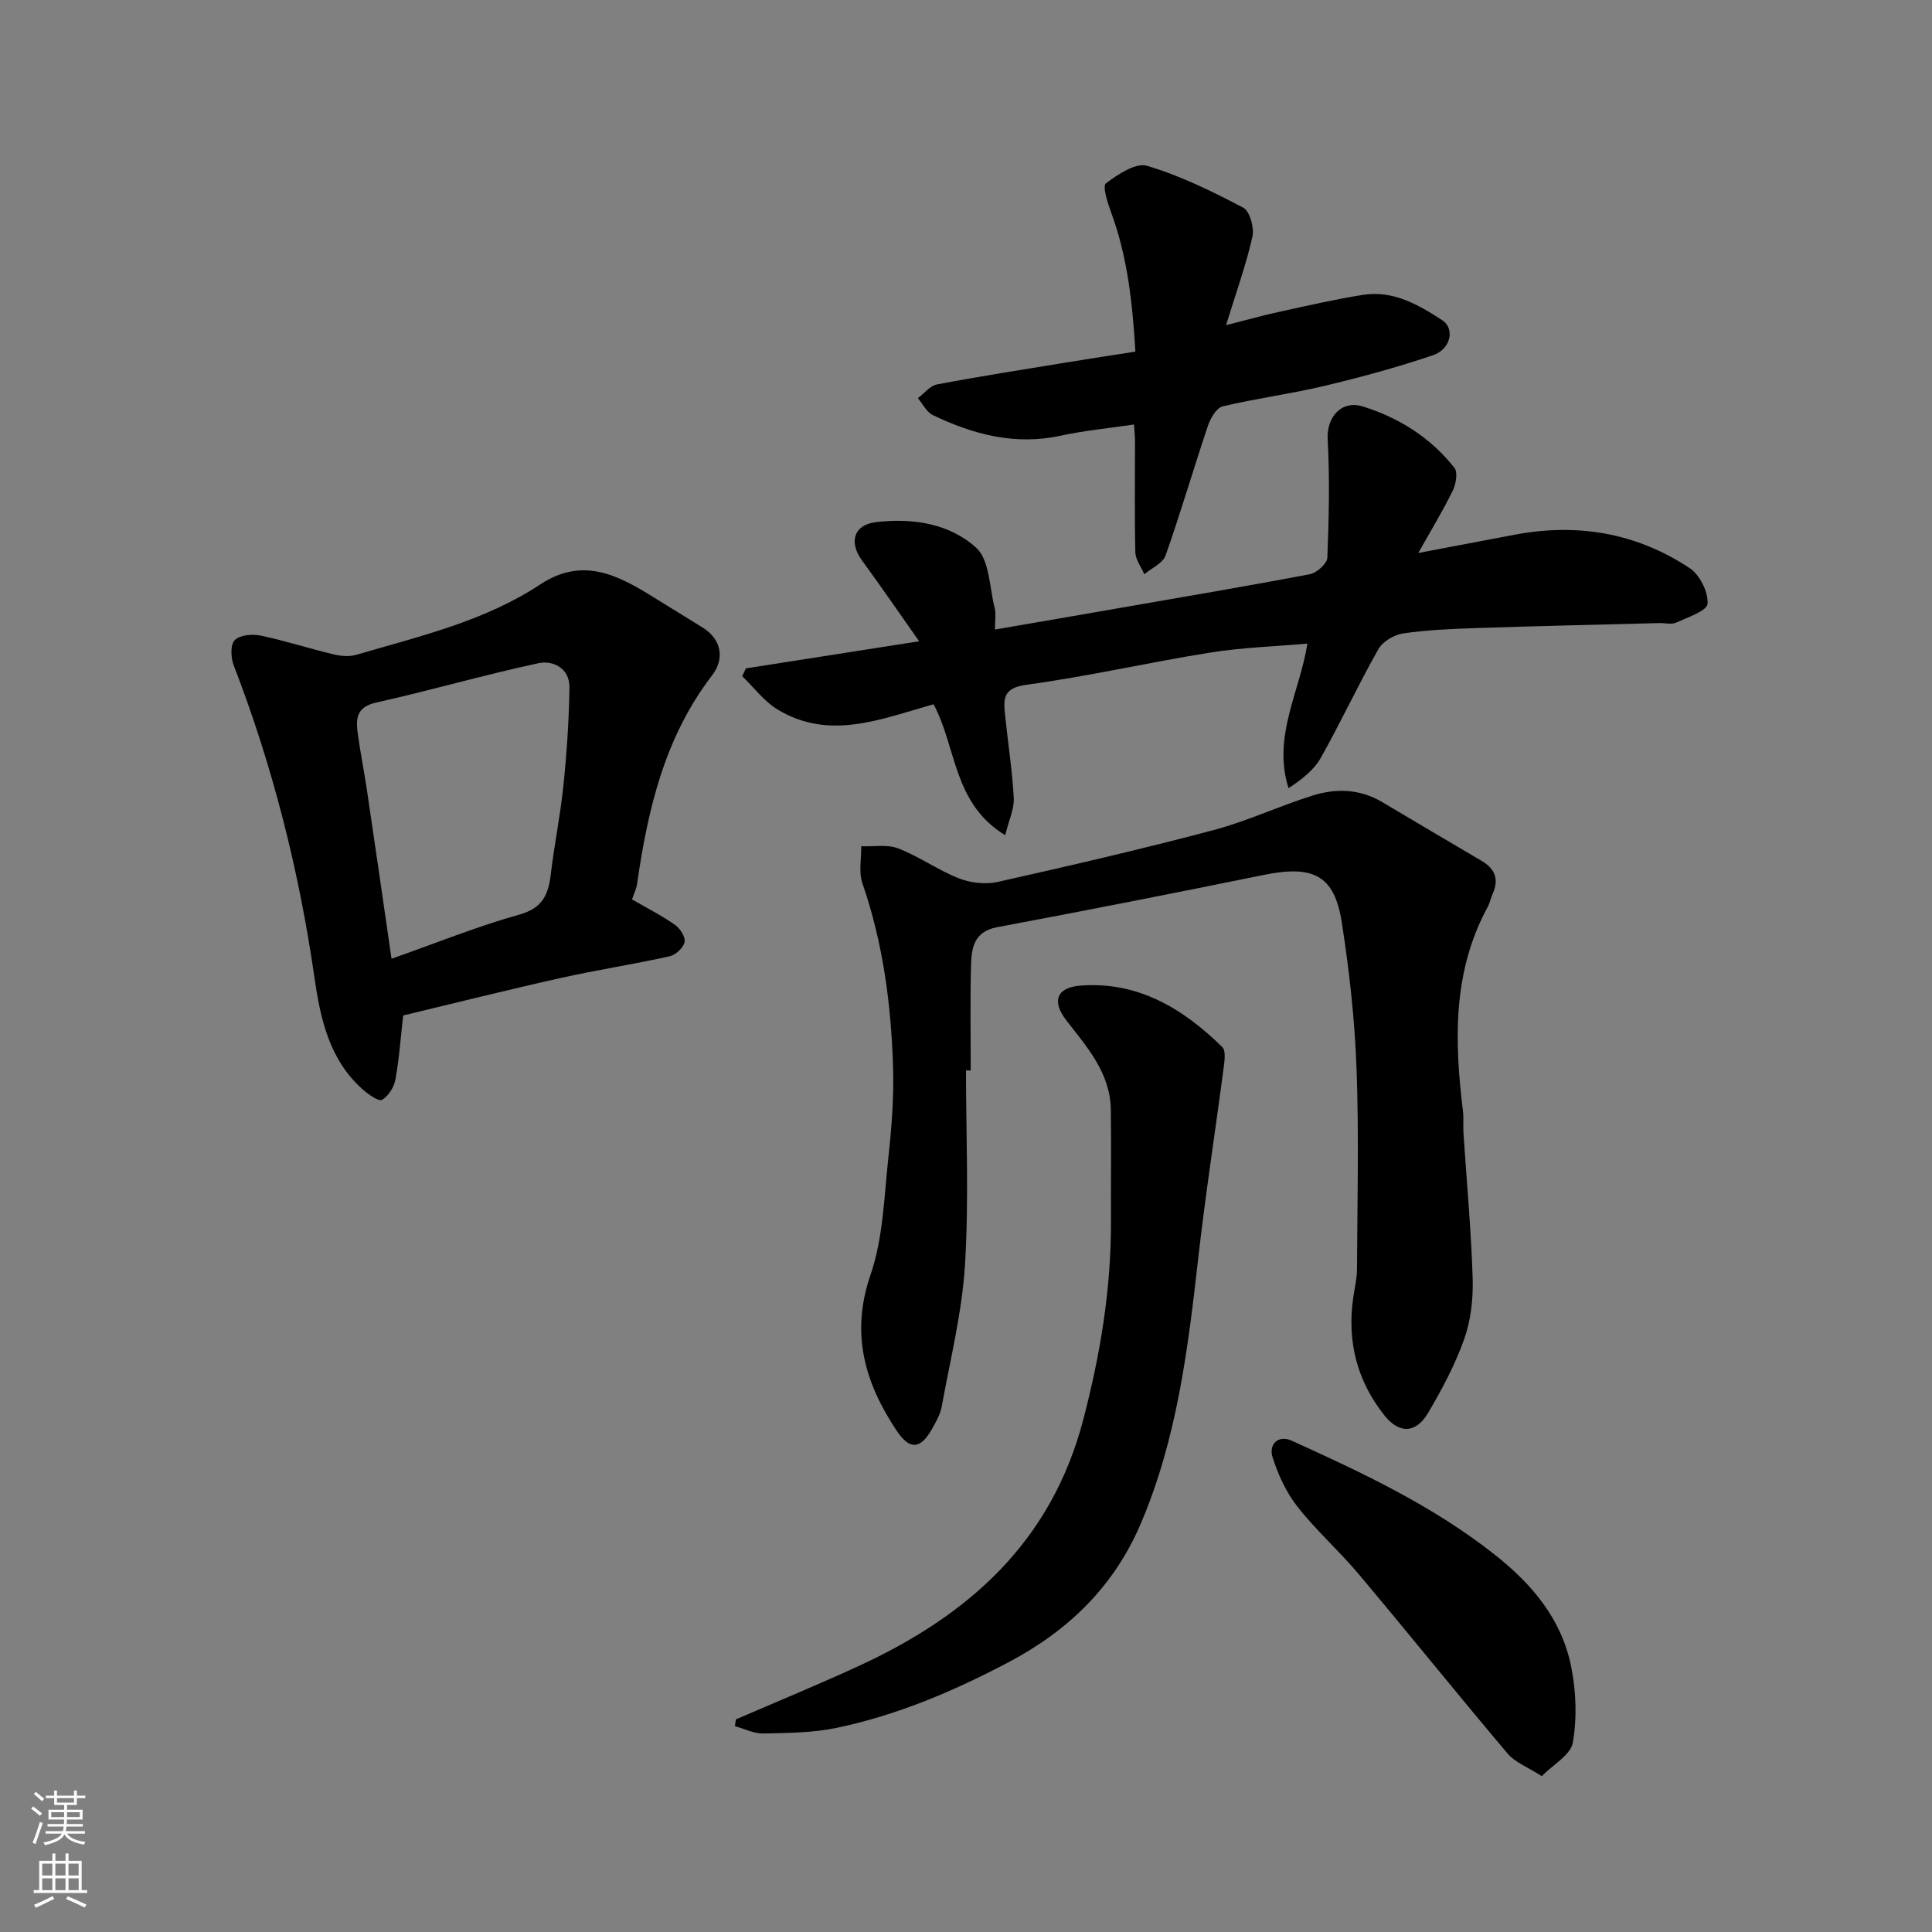 <svg enable-background="new 0 0 400 400" viewBox="0 0 400 400" xmlns="http://www.w3.org/2000/svg"><rect x="0" y="0" width="400" height="400" fill="#808080" stroke="none"/><g fill="#010000"><path d="m200 221.62c0 13.43.62 26.9-.21 40.27-.61 9.86-3.06 19.61-4.83 29.39-.28 1.55-1.15 3.04-1.94 4.46-2.43 4.39-4.69 4.52-7.41.42-6.6-9.93-9.55-20.09-5.37-32.25 2.61-7.59 2.8-16.07 3.68-24.19.68-6.23 1.17-12.53.98-18.78-.4-12.94-2.07-25.71-6.35-38.07-.8-2.31-.19-5.1-.24-7.67 2.58.11 5.41-.42 7.68.46 4.33 1.68 8.23 4.5 12.56 6.2 2.42.95 5.51 1.29 8.03.73 14.91-3.34 29.8-6.79 44.57-10.7 7.03-1.86 13.71-5.03 20.67-7.2 4.81-1.5 9.73-1.36 14.29 1.34 6.88 4.07 13.74 8.16 20.64 12.2 2.79 1.64 3.64 3.82 2.29 6.82-.4.88-.57 1.88-1.03 2.72-7.29 13.42-6.9 27.75-5.12 42.27.18 1.48.01 3 .1 4.49.66 10.03 1.59 20.05 1.91 30.08.13 4.19-.35 8.65-1.73 12.57-1.88 5.33-4.6 10.43-7.48 15.32-2.51 4.26-5.95 4.43-9.02.59-5.72-7.14-7.82-15.39-6.49-24.48.28-1.94.76-3.88.77-5.83.07-13.82.42-27.66-.09-41.47-.37-10.15-1.49-20.31-3.06-30.35-1.52-9.77-5.9-11.91-16.19-9.81-18.35 3.74-36.73 7.36-55.14 10.81-4.99.93-5.34 4.49-5.44 8.18-.18 7.16-.05 14.32-.05 21.49-.31 0-.65-.01-.98-.01z"/><path d="m206 130.34c8.88-1.53 17.06-2.93 25.23-4.36 13.33-2.32 26.68-4.57 39.97-7.1 1.42-.27 3.56-2.19 3.61-3.41.33-8.16.51-16.36.07-24.51-.25-4.53 2.79-8.22 7.34-6.79 7.47 2.35 14.02 6.47 18.9 12.69.74.94.32 3.38-.35 4.74-2.07 4.22-4.52 8.25-7.13 12.89 7.07-1.34 13.53-2.57 20-3.79 12.99-2.45 25.22-.37 36.22 6.95 2.08 1.38 3.85 4.95 3.67 7.35-.11 1.49-4.12 2.81-6.52 3.91-.96.44-2.3.06-3.46.09-12.59.33-25.19.61-37.78 1.03-5.1.17-10.23.38-15.27 1.11-1.87.27-4.23 1.69-5.13 3.28-4.17 7.36-7.74 15.05-11.88 22.43-1.43 2.54-3.9 4.5-6.72 6.33-3.36-10.72 2.34-19.88 3.91-29.93-6.67.59-13.5.8-20.19 1.87-12.71 2.03-25.29 4.94-38.03 6.66-4.95.67-4.69 3.08-4.36 6.34.58 5.7 1.48 11.38 1.79 17.09.12 2.25-1.01 4.57-1.77 7.71-10.86-6.59-10.06-18.28-14.84-27.11-10.79 3.02-21.51 7.61-32.3 1.08-2.8-1.7-4.89-4.56-7.31-6.89.25-.54.5-1.08.76-1.62 11.49-1.8 22.98-3.59 35.87-5.61-4.38-6.21-8.03-11.54-11.84-16.75-2.76-3.79-1.69-7.36 2.86-7.91 7.57-.92 15.26.26 20.78 5.29 2.8 2.55 2.75 8.27 3.86 12.58.27 1.07.04 2.27.04 4.36z"/><path d="m130.85 186.21c3.38 1.96 6.31 3.43 8.95 5.31 1.04.74 2.17 2.55 1.93 3.56-.28 1.19-1.87 2.65-3.12 2.92-7.46 1.65-15.02 2.81-22.47 4.47-10.94 2.44-21.81 5.17-32.67 7.77-.51 4.49-.81 8.91-1.6 13.24-.29 1.59-1.45 3.47-2.78 4.23-.7.4-2.8-1.11-3.95-2.12-6.99-6.16-8.82-14.73-10.05-23.3-3.2-22.15-8.64-43.68-16.71-64.56-.6-1.56-.71-4.24.21-5.19 1.04-1.07 3.6-1.31 5.31-.96 5.08 1.06 10.04 2.67 15.08 3.88 1.53.37 3.32.54 4.79.11 13.09-3.84 26.51-6.93 38.1-14.58 8.98-5.93 16.44-1.71 23.96 2.98 3.18 1.98 6.36 3.94 9.55 5.9 4.22 2.59 4.56 6.68 2.06 9.94-9.82 12.8-13.31 27.7-15.53 43.14-.15 1.09-.67 2.11-1.06 3.26zm-49.79 12.29c9.31-3.28 17.76-6.71 26.49-9.15 4.81-1.35 5.99-4.15 6.49-8.37.73-6.16 1.99-12.26 2.62-18.43.69-6.72 1.14-13.49 1.24-20.24.05-3.93-3.37-5.66-6.43-5-11.26 2.42-22.35 5.64-33.6 8.15-4.26.95-4.19 3.55-3.77 6.62.53 3.87 1.31 7.71 1.88 11.58 1.7 11.41 3.34 22.84 5.08 34.84z"/><path d="m152.36 355.98c8.48-3.67 17.03-7.18 25.42-11.05 22.63-10.42 39.82-25.55 46.48-50.94 3.57-13.62 5.81-27.2 5.75-41.22-.03-7.69.08-15.37-.03-23.06-.11-7.59-4.93-12.92-9.22-18.47-3.05-3.94-2.04-6.82 3.03-7.19 11.88-.87 21.17 4.79 29.27 12.73.79.78.46 2.97.26 4.45-1.72 13.13-3.77 26.21-5.25 39.37-2.11 18.67-4.39 37.27-11.85 54.77-5.56 13.06-14.96 22.22-27.53 28.84-11.32 5.96-22.92 10.88-35.39 13.51-4.95 1.04-10.15 1.07-15.25 1.18-1.96.04-3.93-.98-5.9-1.52.07-.47.14-.93.21-1.4z"/><path d="m234.78 87.89c-5.26.78-10.27 1.25-15.14 2.31-9.46 2.06-18.14-.23-26.52-4.27-1.29-.62-2.07-2.3-3.09-3.49 1.32-.98 2.52-2.58 3.98-2.85 8.97-1.7 17.99-3.11 27-4.58 4.5-.74 9.01-1.42 14.06-2.21-.59-9.92-1.6-19.55-5.03-28.84-.72-1.96-1.82-5.42-1.08-5.99 2.46-1.86 6.18-4.34 8.53-3.64 6.9 2.06 13.51 5.3 19.91 8.67 1.37.72 2.31 4.17 1.9 6.01-1.32 5.85-3.37 11.53-5.46 18.31 4.17-1.05 7.61-2.02 11.1-2.78 5.73-1.25 11.45-2.57 17.23-3.49 6.25-.99 11.48 2.02 16.42 5.24 2.69 1.75 1.79 6.01-1.92 7.26-7.37 2.49-14.91 4.55-22.48 6.35-6.96 1.66-14.11 2.58-21.07 4.24-1.29.31-2.53 2.5-3.05 4.07-3 8.91-5.62 17.94-8.75 26.79-.57 1.62-2.89 2.61-4.4 3.9-.65-1.52-1.83-3.03-1.86-4.57-.18-7.68-.06-15.37-.07-23.05 0-.95-.11-1.91-.21-3.39z"/><path d="m319.2 367.73c-2.88-1.86-5.51-2.83-7.09-4.7-10.38-12.28-20.46-24.82-30.81-37.13-4.04-4.81-8.8-9.02-12.67-13.95-2.33-2.97-4.03-6.65-5.17-10.28-.82-2.62 1.17-4.66 3.97-3.39 14.73 6.67 29.34 13.53 42.17 23.7 7.72 6.12 13.69 13.3 15.67 22.96 1.05 5.13 1.25 10.7.37 15.83-.43 2.57-4.12 4.59-6.44 6.96z"/></g><path d="m6.44 374.46.42-.45c.65.47 1.27.95 1.85 1.44l-.45.49c-.65-.56-1.25-1.06-1.82-1.48m.93 7.33-.63-.26c.55-1.36 1.05-2.8 1.52-4.33.19.1.38.19.59.27-.46 1.29-.95 2.73-1.48 4.32m-.38-10.38.44-.42c.43.34 1.01.82 1.74 1.44l-.49.49c-.53-.51-1.09-1.01-1.69-1.51m2.5.35h1.72v-1.04h.59v1.04h3.52v-1.04h.59v1.04h1.75v.53h-1.75v1.42h-2.03v.97h3.22v2.03h-3.24c0 .35-.01.66-.03.93h3.32v.53h-3.37c-.03.27-.08.58-.15.94h3.96v.53h-3.71c.67.92 1.93 1.48 3.79 1.68-.13.24-.23.44-.29.59-2.13-.38-3.48-1.08-4.04-2.12-.43.97-1.77 1.72-4.03 2.23-.09-.19-.2-.37-.33-.55 2.1-.42 3.37-1.03 3.81-1.83h-3.36v-.53h3.58c.08-.29.13-.61.16-.94h-3.33v-.53h3.39c.02-.27.04-.58.04-.93h-3.23v-2.03h3.25v-.97h-2.07v-1.42h-1.73zm1.12 3.44v1h2.65c.01-.3.02-.44.01-.4v-.25-.35zm1.19-2h3.52v-.91h-3.52zm4.71 2h-2.63v.59c0 .15-.01.28-.01.4h2.64z" fill="#fafbfa"/><path d="m13.56 383.74h.63v1.52h2.72v6.07h1.13v.6h-11.06v-.6h1.13v-6.07h2.73v-1.52h.63v1.52h2.1v-1.52zm-2.69 8.83.38.56c-1.24.63-2.53 1.25-3.85 1.85-.1-.21-.21-.42-.34-.63 1.36-.55 2.63-1.15 3.81-1.78m-2.13-4.27h2.1v-2.45h-2.1zm0 3.04h2.1v-2.46h-2.1zm2.72-3.04h2.1v-2.45h-2.1zm0 3.04h2.1v-2.46h-2.1zm6.07 3.6c-1.41-.71-2.7-1.3-3.86-1.78l.35-.56c1.45.62 2.75 1.19 3.88 1.72zm-1.25-9.09h-2.1v2.45h2.1zm-2.09 5.49h2.1v-2.46h-2.1z" fill="#fafbfa"/></svg>